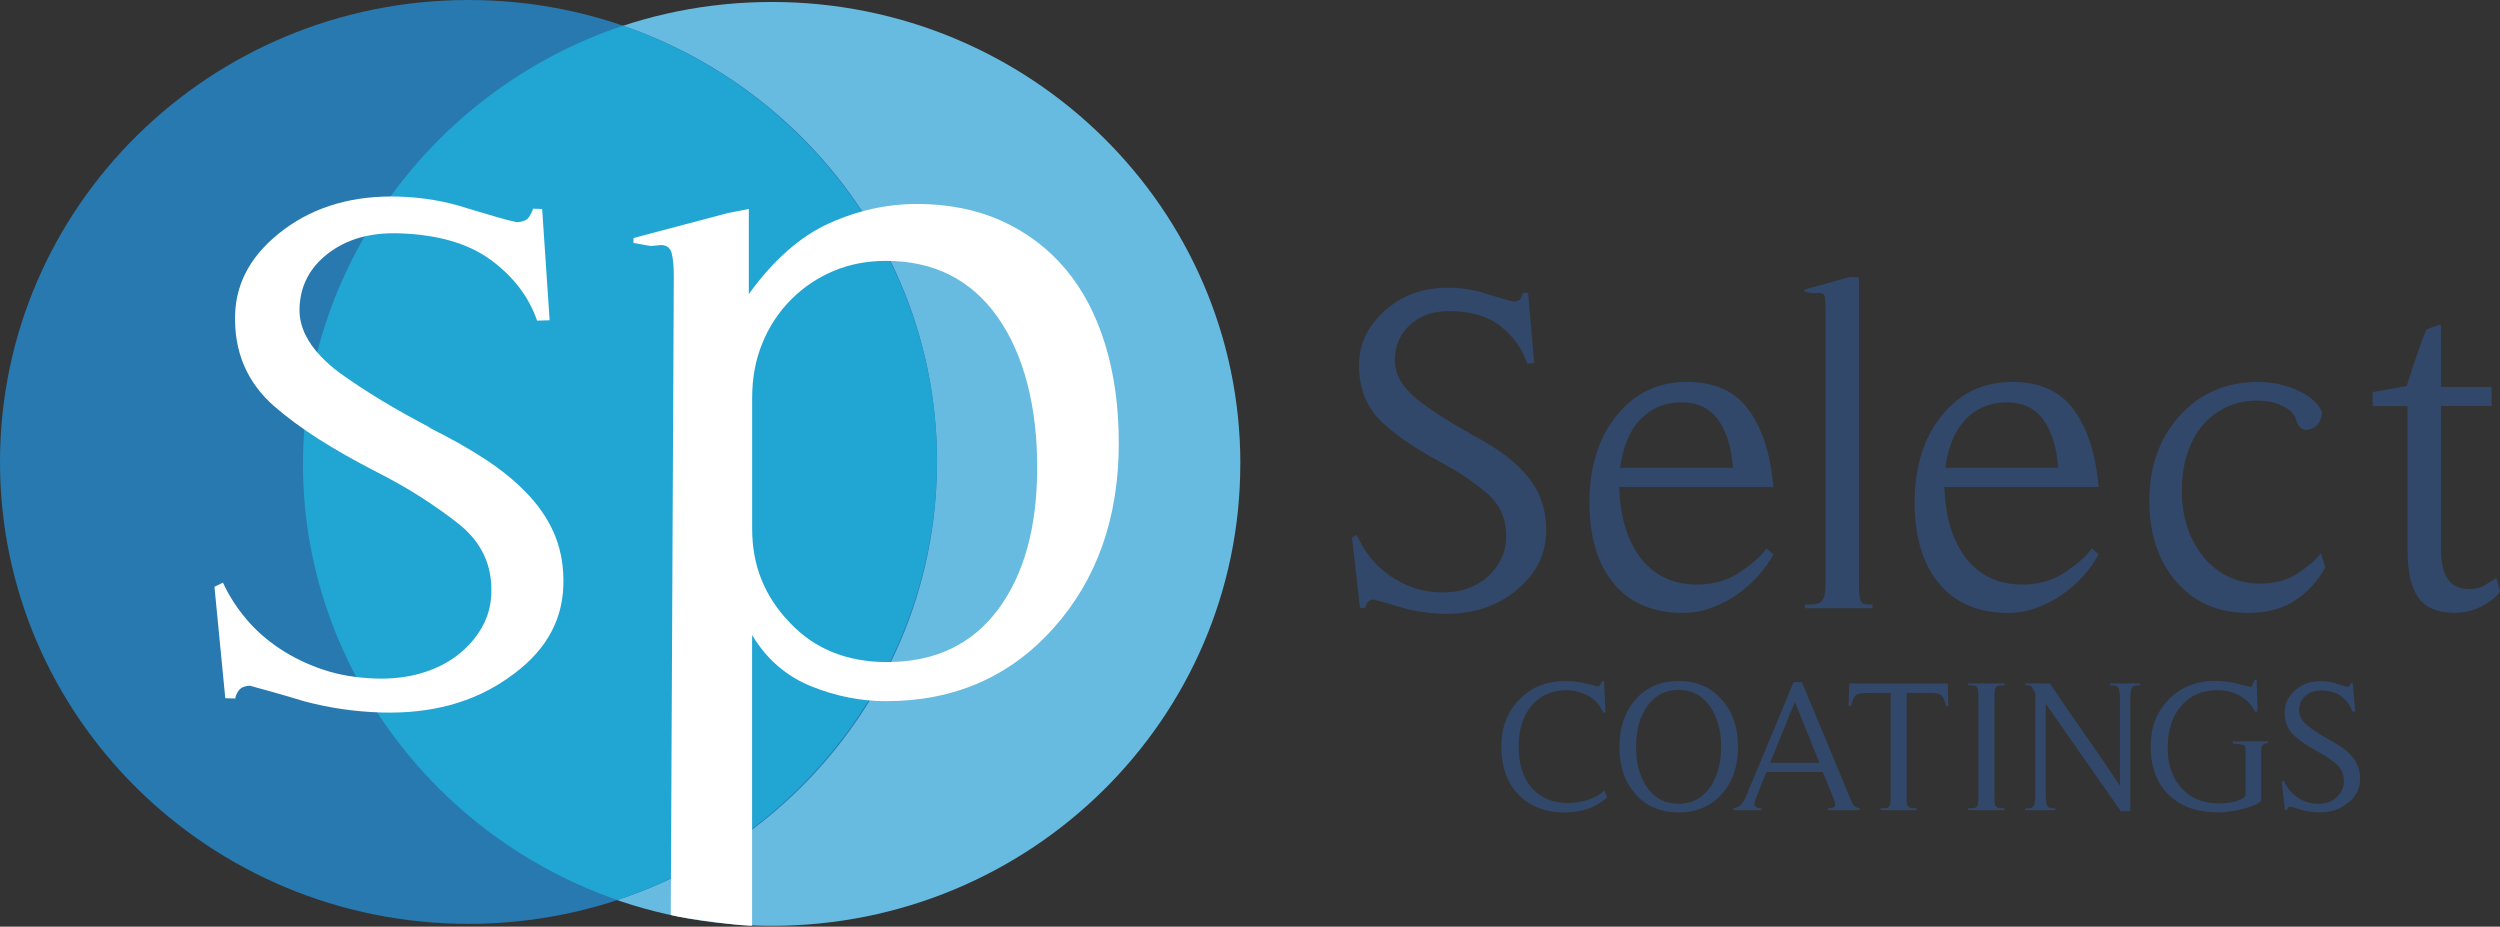 <svg xmlns="http://www.w3.org/2000/svg" id="a" viewBox="0 0 404.5 149.94"><rect x="0" y="0" width="404.5" height="149.94" fill="#333333" stroke="none"/><g><path d="M200.68,75.06c0,41.28-33.94,74.74-75.81,74.74S49.07,116.33,49.07,75.06,83.01,.32,124.88,.32s75.81,33.46,75.81,74.74" style="fill:#67bbe0;"></path><path d="M151.61,74.74c0,41.28-33.94,74.74-75.81,74.74S0,116.02,0,74.74,33.94,0,75.81,0s75.81,33.46,75.81,74.74" style="fill:#2779af;"></path><path d="M100.81,4.16c29.38,10.25,49.57,37.26,50.74,67.66,1.27,32.75-19.78,63.07-51.67,73.8-29.44-10.23-49.66-37.28-50.81-67.74-1.24-32.76,19.84-63.04,51.74-73.73" style="fill:#21a5d3;"></path><path d="M82.2,109.71c-5.61,3.96-12.46,5.81-20.56,5.57-4.23-.13-8.35-.73-12.37-1.8-2.05-.62-3.79-1.13-5.22-1.53s-2.63-.73-3.62-1c-.9,.05-1.52,.33-1.85,.84-.33,.51-.5,.92-.51,1.23l-1.62-.05-1.75-18.03,1.37-.67c.93,2.01,2.15,3.93,3.67,5.77,1.52,1.83,3.34,3.45,5.46,4.87,2.12,1.41,4.47,2.56,7.05,3.43s5.45,1.35,8.6,1.45c2.61,.08,5.03-.21,7.25-.85,2.22-.65,4.17-1.6,5.83-2.86s2.99-2.75,3.98-4.46c1-1.71,1.53-3.6,1.59-5.67,.14-4.52-1.6-8.22-5.2-11.11-1.76-1.4-3.76-2.83-6.02-4.29-2.25-1.46-4.8-2.9-7.64-4.34-3.28-1.69-6.27-3.38-8.96-5.09-2.7-1.71-5.14-3.51-7.33-5.4-4.39-3.86-6.49-8.8-6.31-14.83,.16-5.39,2.82-9.99,7.98-13.81,5.06-3.73,11.24-5.49,18.53-5.27,3.87,.12,7.54,.74,11.02,1.88,1.78,.53,3.35,.99,4.69,1.39,1.34,.4,2.45,.69,3.35,.87,.99-.05,1.65-.33,1.98-.83,.33-.51,.55-.95,.65-1.35l1.48,.04,1.21,18.01-2.03,.06c-1.33-3.85-3.82-7.12-7.47-9.81-3.66-2.69-8.63-4.13-14.93-4.32-4.59-.14-8.38,.94-11.38,3.23s-4.55,5.26-4.66,8.91c-.11,3.57,1.99,7,6.31,10.31,4.23,3.06,9.27,6.11,15.12,9.14l-.93-.39c3.64,1.78,6.85,3.58,9.63,5.41s5.13,3.78,7.05,5.87c1.92,2.08,3.33,4.31,4.26,6.68,.92,2.37,1.34,4.98,1.25,7.83-.18,6.03-3.17,11.02-8.96,14.97" style="fill:#fff;"></path><path d="M121.08,149.88h0l-12.55-1.64m13.17,1.48c.46,.36-10.5-.94-13.17-1.68l.49-103.38c0-1.62-.12-2.86-.35-3.72-.24-.86-.82-1.29-1.76-1.29l-1.59,.16-2.82-.49v-.81l15.32-4.05,3.34-.65v13.76c3.99-5.5,8.3-9.31,12.94-11.41,4.64-2.11,9.42-3.16,14.35-3.16s9.59,.92,13.64,2.75c4.05,1.84,7.48,4.43,10.3,7.77,2.82,3.35,4.96,7.42,6.43,12.22,1.47,4.8,2.2,10.12,2.2,15.94,0,12.09-3.52,22.07-10.56,29.95s-16.08,11.82-27.11,11.82c-4.11,0-8.16-.81-12.15-2.43-3.99-1.62-7.16-4.37-9.51-8.26v47.18m6.16-49.13c3.99,4.21,9.21,6.31,15.67,6.31,7.75,0,13.73-2.83,17.96-8.5s6.34-13.35,6.34-23.07-2.14-18.24-6.43-24.28c-4.28-6.04-10.3-9.06-18.04-9.06-3.05,0-5.87,.54-8.45,1.62-2.58,1.08-4.87,2.62-6.87,4.61-2,2-3.55,4.34-4.66,7.04-1.12,2.7-1.67,5.67-1.67,8.9v21.21c0,5.94,2.05,11.01,6.16,15.22" style="fill:#fff;"></path></g><g><g><path d="M245.45,95.4c-3.06,2.61-6.84,3.91-11.35,3.91-2.36,0-4.66-.3-6.92-.9-1.15-.35-2.13-.64-2.93-.86-.8-.23-1.48-.41-2.03-.56-.5,.05-.84,.24-1.02,.56-.18,.33-.26,.59-.26,.79h-.9l-1.28-11.35,.75-.45c.55,1.25,1.27,2.44,2.14,3.57,.88,1.13,1.92,2.12,3.12,2.97,1.2,.85,2.53,1.53,3.98,2.03,1.45,.5,3.06,.75,4.81,.75,1.45,0,2.79-.23,4.02-.68,1.23-.45,2.29-1.09,3.2-1.92,.9-.83,1.62-1.79,2.14-2.89s.79-2.3,.79-3.61c0-2.86-1.03-5.16-3.08-6.92-1-.85-2.14-1.72-3.42-2.59-1.28-.88-2.72-1.74-4.32-2.59-1.85-1-3.55-2.02-5.07-3.04-1.53-1.03-2.92-2.12-4.17-3.27-2.51-2.36-3.76-5.44-3.76-9.25,0-3.41,1.4-6.36,4.21-8.87,2.76-2.46,6.16-3.68,10.22-3.68,2.15,0,4.21,.33,6.16,.98,1,.3,1.88,.56,2.63,.79,.75,.23,1.38,.39,1.88,.49,.55-.05,.91-.24,1.09-.56,.17-.33,.29-.61,.34-.86h.83l.98,11.35-1.13,.08c-.8-2.41-2.24-4.42-4.32-6.05-2.08-1.63-4.87-2.44-8.38-2.44-2.56,0-4.65,.75-6.28,2.25-1.63,1.5-2.44,3.41-2.44,5.71s1.23,4.39,3.68,6.39c2.41,1.85,5.26,3.68,8.57,5.49l-.53-.23c2.05,1.05,3.87,2.13,5.45,3.23,1.58,1.1,2.92,2.29,4.02,3.57,1.1,1.28,1.93,2.66,2.48,4.13,.55,1.48,.83,3.12,.83,4.92,0,3.81-1.58,7.02-4.74,9.62Z" style="fill:#32486a;"></path><path d="M284.42,93.22c-1.03,1.15-2.18,2.17-3.46,3.04-1.28,.88-2.66,1.58-4.13,2.11-1.48,.53-3,.79-4.55,.79-4.81,0-8.53-1.58-11.16-4.74-2.63-3.16-3.95-7.54-3.95-13.15s1.45-10.42,4.36-13.98c2.91-3.66,6.71-5.49,11.43-5.49,4.41,0,7.71,1.47,9.88,4.4,2.18,2.93,3.52,6.88,4.02,11.84l.08,.75h-24.96c.15,4.71,1.25,8.47,3.31,11.28,2.25,3.01,5.34,4.51,9.25,4.51,2.75,0,5.14-.7,7.14-2.1,2.1-1.45,3.48-2.71,4.13-3.76l1.13,.98c-.65,1.2-1.49,2.38-2.52,3.53Zm-4.02-17.52c-.25-3.31-1.05-5.9-2.41-7.78-1.35-1.88-3.31-2.82-5.86-2.82-3.11,0-5.59,1.2-7.44,3.61-1.3,1.7-2.16,4.03-2.56,6.99h18.27Z" style="fill:#32486a;"></path><path d="M291.98,46.84l7.37-2.03,1.43,.08v49.99c0,1.15,.09,1.93,.26,2.33,.18,.4,.61,.6,1.32,.6h.6v.6h-10.9v-.6h.98c.9,0,1.52-.23,1.84-.68,.33-.45,.49-1.28,.49-2.48V49.7c0-.8-.05-1.39-.15-1.77-.1-.38-.43-.56-.98-.56l-.75,.08-1.5-.23v-.38Z" style="fill:#32486a;"></path><path d="M337.04,93.22c-1.03,1.15-2.18,2.17-3.46,3.04-1.28,.88-2.66,1.58-4.13,2.11-1.48,.53-3,.79-4.55,.79-4.81,0-8.53-1.58-11.16-4.74-2.63-3.16-3.95-7.54-3.95-13.15s1.45-10.42,4.36-13.98c2.91-3.66,6.71-5.49,11.43-5.49,4.41,0,7.71,1.47,9.88,4.4,2.18,2.93,3.52,6.88,4.02,11.84l.08,.75h-24.96c.15,4.71,1.25,8.47,3.31,11.28,2.25,3.01,5.34,4.51,9.25,4.51,2.75,0,5.14-.7,7.14-2.1,2.1-1.45,3.48-2.71,4.13-3.76l1.13,.98c-.65,1.2-1.49,2.38-2.52,3.53Zm-4.02-17.52c-.25-3.31-1.05-5.9-2.41-7.78-1.35-1.88-3.31-2.82-5.86-2.82-3.11,0-5.59,1.2-7.44,3.61-1.3,1.7-2.16,4.03-2.56,6.99h18.27Z" style="fill:#32486a;"></path><path d="M376.24,91.79c-1.25,2.25-2.89,4.05-4.92,5.38s-4.55,1.99-7.55,1.99c-4.86,0-8.75-1.68-11.65-5.04-2.91-3.36-4.36-7.74-4.36-13.15s1.65-10.15,4.96-13.76,7.52-5.41,12.63-5.41c2.36,0,4.59,.5,6.69,1.5,1.96,.95,3.18,2.11,3.68,3.46-.15,1.45-.83,2.36-2.03,2.71l-.53,.08c-.85,0-1.45-.7-1.8-2.1-.45-.8-1.24-1.44-2.37-1.92-1.13-.48-2.37-.71-3.72-.71-1.86,0-3.53,.35-5.04,1.05-1.5,.7-2.79,1.69-3.87,2.97-1.08,1.28-1.91,2.82-2.48,4.62-.58,1.8-.86,3.78-.86,5.94,0,4.26,1.18,7.84,3.53,10.75,2.41,2.86,5.46,4.28,9.17,4.28,2.51,0,4.63-.63,6.39-1.88,1.85-1.3,2.98-2.33,3.38-3.08l.75,2.33Z" style="fill:#32486a;"></path><path d="M399.39,95.32c1.1,0,2.02-.23,2.74-.68,.73-.45,1.32-.83,1.77-1.13l.6,2.18c-.45,.75-1.37,1.52-2.74,2.29-1.38,.78-2.92,1.17-4.62,1.17-2.71,0-4.65-.81-5.83-2.44-1.18-1.63-1.77-4.2-1.77-7.71v-23.3h-5.64v-2.26l5.49-.98c.4-1.2,.75-2.27,1.05-3.2,.3-.93,.64-1.93,1.02-3.01,.38-1.08,.76-2.07,1.17-2.97l2.1-.75c.1,0,.16,.01,.19,.04s.04,.19,.04,.49v9.55h8.19v3.08h-8.19v23.3c0,4.21,1.48,6.31,4.44,6.31Z" style="fill:#32486a;"></path></g><g><path d="M247.84,127.48c1.41,1.63,3.37,2.45,5.87,2.45,1.09,0,2.16-.17,3.21-.51,1.05-.34,1.95-.85,2.69-1.51l.42,1.12c-.97,.85-2.02,1.46-3.15,1.85-1.13,.38-2.36,.58-3.69,.58-3.13,0-5.62-.96-7.48-2.88-1.86-1.92-2.79-4.49-2.79-7.72s.96-5.64,2.88-7.66c1.94-2,4.4-3,7.39-3,1.13,0,2.2,.12,3.21,.36,.5,.1,.93,.2,1.27,.29,.34,.09,.62,.17,.82,.23,.16,0,.31-.09,.45-.29,.14-.19,.23-.38,.27-.56h.33l.18,4.12,.03,.88-.33,.09c-.32-.71-.7-1.28-1.12-1.73s-.91-.81-1.45-1.09c-.53-.26-1.06-.46-1.62-.61-.55-.14-1.12-.21-1.68-.21-2.42,0-4.34,.83-5.75,2.48-1.39,1.68-2.09,3.9-2.09,6.66s.71,5.05,2.12,6.66Z" style="fill:#32486a;"></path><path d="M278.54,128.51c-1.76,1.96-4.07,2.94-6.93,2.94s-5.21-.98-6.96-2.94c-1.76-1.96-2.63-4.51-2.63-7.66s.88-5.71,2.63-7.69c1.76-1.98,4.08-2.97,6.96-2.97s5.18,.99,6.93,2.97c1.78,1.96,2.67,4.52,2.67,7.69s-.89,5.7-2.67,7.66Zm-1.94-14.32c-1.23-1.72-2.9-2.57-5-2.57s-3.79,.86-5.03,2.57c-1.23,1.68-1.85,3.9-1.85,6.66s.62,4.95,1.85,6.66c1.23,1.7,2.91,2.54,5.03,2.54s3.74-.85,5-2.54c1.25-1.74,1.88-3.96,1.88-6.66s-.63-4.95-1.88-6.66Z" style="fill:#32486a;"></path><path d="M300.92,131.08h-5.15v-.3c.48,0,.83-.08,1.03-.24,.08-.08,.12-.2,.12-.36,.04-.18,0-.4-.12-.67l-1.88-4.6h-9.11l-1.7,4.24c-.16,.42-.24,.74-.24,.94,0,.18,.04,.31,.12,.39,.2,.2,.55,.3,1.03,.3v.3h-4.54v-.3c.44-.04,.83-.22,1.15-.54,.32-.32,.6-.74,.82-1.24l7.75-18.62h1.36l8.05,19.41c.24,.42,.46,.69,.65,.79,.19,.1,.41,.17,.65,.21v.3Zm-10.51-17.53l-4,9.87h7.99l-4-9.87Z" style="fill:#32486a;"></path><path d="M308.7,130.46c.14,.21,.45,.32,.94,.32h.48v.3h-5.84v-.3h.48c.48,0,.8-.11,.94-.32,.14-.21,.21-.6,.21-1.17v-17.17h-4c-.61,0-1.1,.09-1.48,.27-.4,.16-.71,.77-.91,1.82h-.42l.12-3.63h15.93l.09,3.63h-.39c-.22-1.05-.53-1.66-.91-1.82-.36-.18-.87-.27-1.51-.27h-3.94v17.17c0,.57,.07,.95,.21,1.17Z" style="fill:#32486a;"></path><path d="M322.91,130.46c.13,.21,.45,.32,.95,.32h.48v.3h-5.87v-.3h.48c.5,0,.82-.11,.95-.32,.13-.21,.2-.6,.2-1.17v-16.92c0-.57-.07-.95-.2-1.17-.13-.21-.45-.32-.95-.32h-.48v-.3h5.87v.3h-.48c-.5,0-.82,.11-.95,.32s-.2,.6-.2,1.17v16.92c0,.57,.07,.95,.2,1.17Z" style="fill:#32486a;"></path><path d="M343,113.13c0-.85-.07-1.43-.2-1.76-.13-.32-.44-.48-.92-.48h-.51v-.3h4.91v.3h-.48c-.46,0-.77,.16-.91,.48-.14,.32-.21,.91-.21,1.76v18.11h-1.54l-12.14-17.38v14.75c0,.81,.07,1.37,.21,1.7,.14,.32,.44,.48,.91,.48h.45v.3h-4.88v-.3h.48c.48,0,.8-.16,.94-.48,.14-.32,.21-.89,.21-1.7v-16.44l-.51-.94c-.1-.16-.21-.26-.32-.29-.11-.03-.26-.05-.44-.05h-.36v-.3h4c1.9,2.85,3.78,5.6,5.66,8.27,1.88,2.67,3.76,5.42,5.66,8.27v-13.99Z" style="fill:#32486a;"></path><path d="M352.99,127.54c1.47,1.63,3.49,2.45,6.06,2.45,.5,0,1-.03,1.48-.09s.92-.15,1.3-.27c.38-.12,.71-.26,.97-.41s.44-.32,.54-.5v-7.36c0-.46-.1-.73-.3-.8-.2-.07-.6-.14-1.18-.2l-.61-.06v-.33l5.72-.03v.3c-.75,0-1.12,.38-1.12,1.15v8.17c-.34,.42-1.25,.85-2.73,1.27-1.49,.4-2.91,.61-4.24,.61-3.37,0-6.04-.95-7.99-2.85-1.94-1.9-2.91-4.51-2.91-7.84,0-3.07,.97-5.59,2.91-7.57,1.96-2,4.45-3,7.48-3,1.31,0,2.46,.13,3.45,.39,.99,.26,1.75,.45,2.27,.58,.08,0,.16-.05,.24-.15,.08-.1,.15-.22,.21-.35s.11-.26,.15-.38c.04-.12,.06-.21,.06-.27h.36l.15,4.15-.03,.94-.33,.09c-.36-.67-.78-1.22-1.24-1.67s-.96-.8-1.5-1.08c-.54-.27-1.08-.47-1.64-.59-.55-.12-1.1-.18-1.65-.18-2.52,0-4.51,.85-5.96,2.54s-2.18,3.98-2.18,6.84c0,2.66,.75,4.82,2.24,6.48Z" style="fill:#32486a;"></path><path d="M379.94,129.87c-1.23,1.05-2.76,1.57-4.57,1.57-.95,0-1.88-.12-2.79-.36-.46-.14-.86-.26-1.18-.35-.32-.09-.59-.17-.82-.23-.2,.02-.34,.1-.41,.23-.07,.13-.11,.24-.11,.32h-.36l-.51-4.57,.3-.18c.22,.5,.51,.98,.86,1.44,.35,.45,.77,.85,1.26,1.2,.48,.34,1.02,.62,1.6,.82,.58,.2,1.23,.3,1.94,.3,.58,0,1.12-.09,1.62-.27,.49-.18,.92-.44,1.29-.77s.65-.72,.86-1.17c.21-.44,.32-.93,.32-1.45,0-1.15-.41-2.08-1.24-2.79-.4-.34-.86-.69-1.38-1.04-.51-.35-1.1-.7-1.74-1.04-.75-.4-1.43-.81-2.04-1.23-.62-.41-1.18-.85-1.68-1.32-1.01-.95-1.51-2.19-1.51-3.72,0-1.37,.57-2.56,1.7-3.57,1.11-.99,2.48-1.48,4.12-1.48,.87,0,1.7,.13,2.48,.39,.4,.12,.76,.23,1.06,.32,.3,.09,.56,.16,.76,.2,.22-.02,.37-.09,.44-.23,.07-.13,.12-.25,.14-.35h.33l.39,4.57-.45,.03c-.32-.97-.9-1.78-1.74-2.44-.84-.66-1.96-.98-3.38-.98-1.03,0-1.87,.3-2.53,.91-.66,.61-.98,1.37-.98,2.3s.49,1.77,1.48,2.57c.97,.75,2.12,1.48,3.45,2.21l-.21-.09c.83,.42,1.56,.86,2.2,1.3s1.18,.92,1.62,1.44c.44,.51,.78,1.07,1,1.67,.22,.59,.33,1.26,.33,1.98,0,1.53-.64,2.83-1.91,3.88Z" style="fill:#32486a;"></path></g></g></svg>